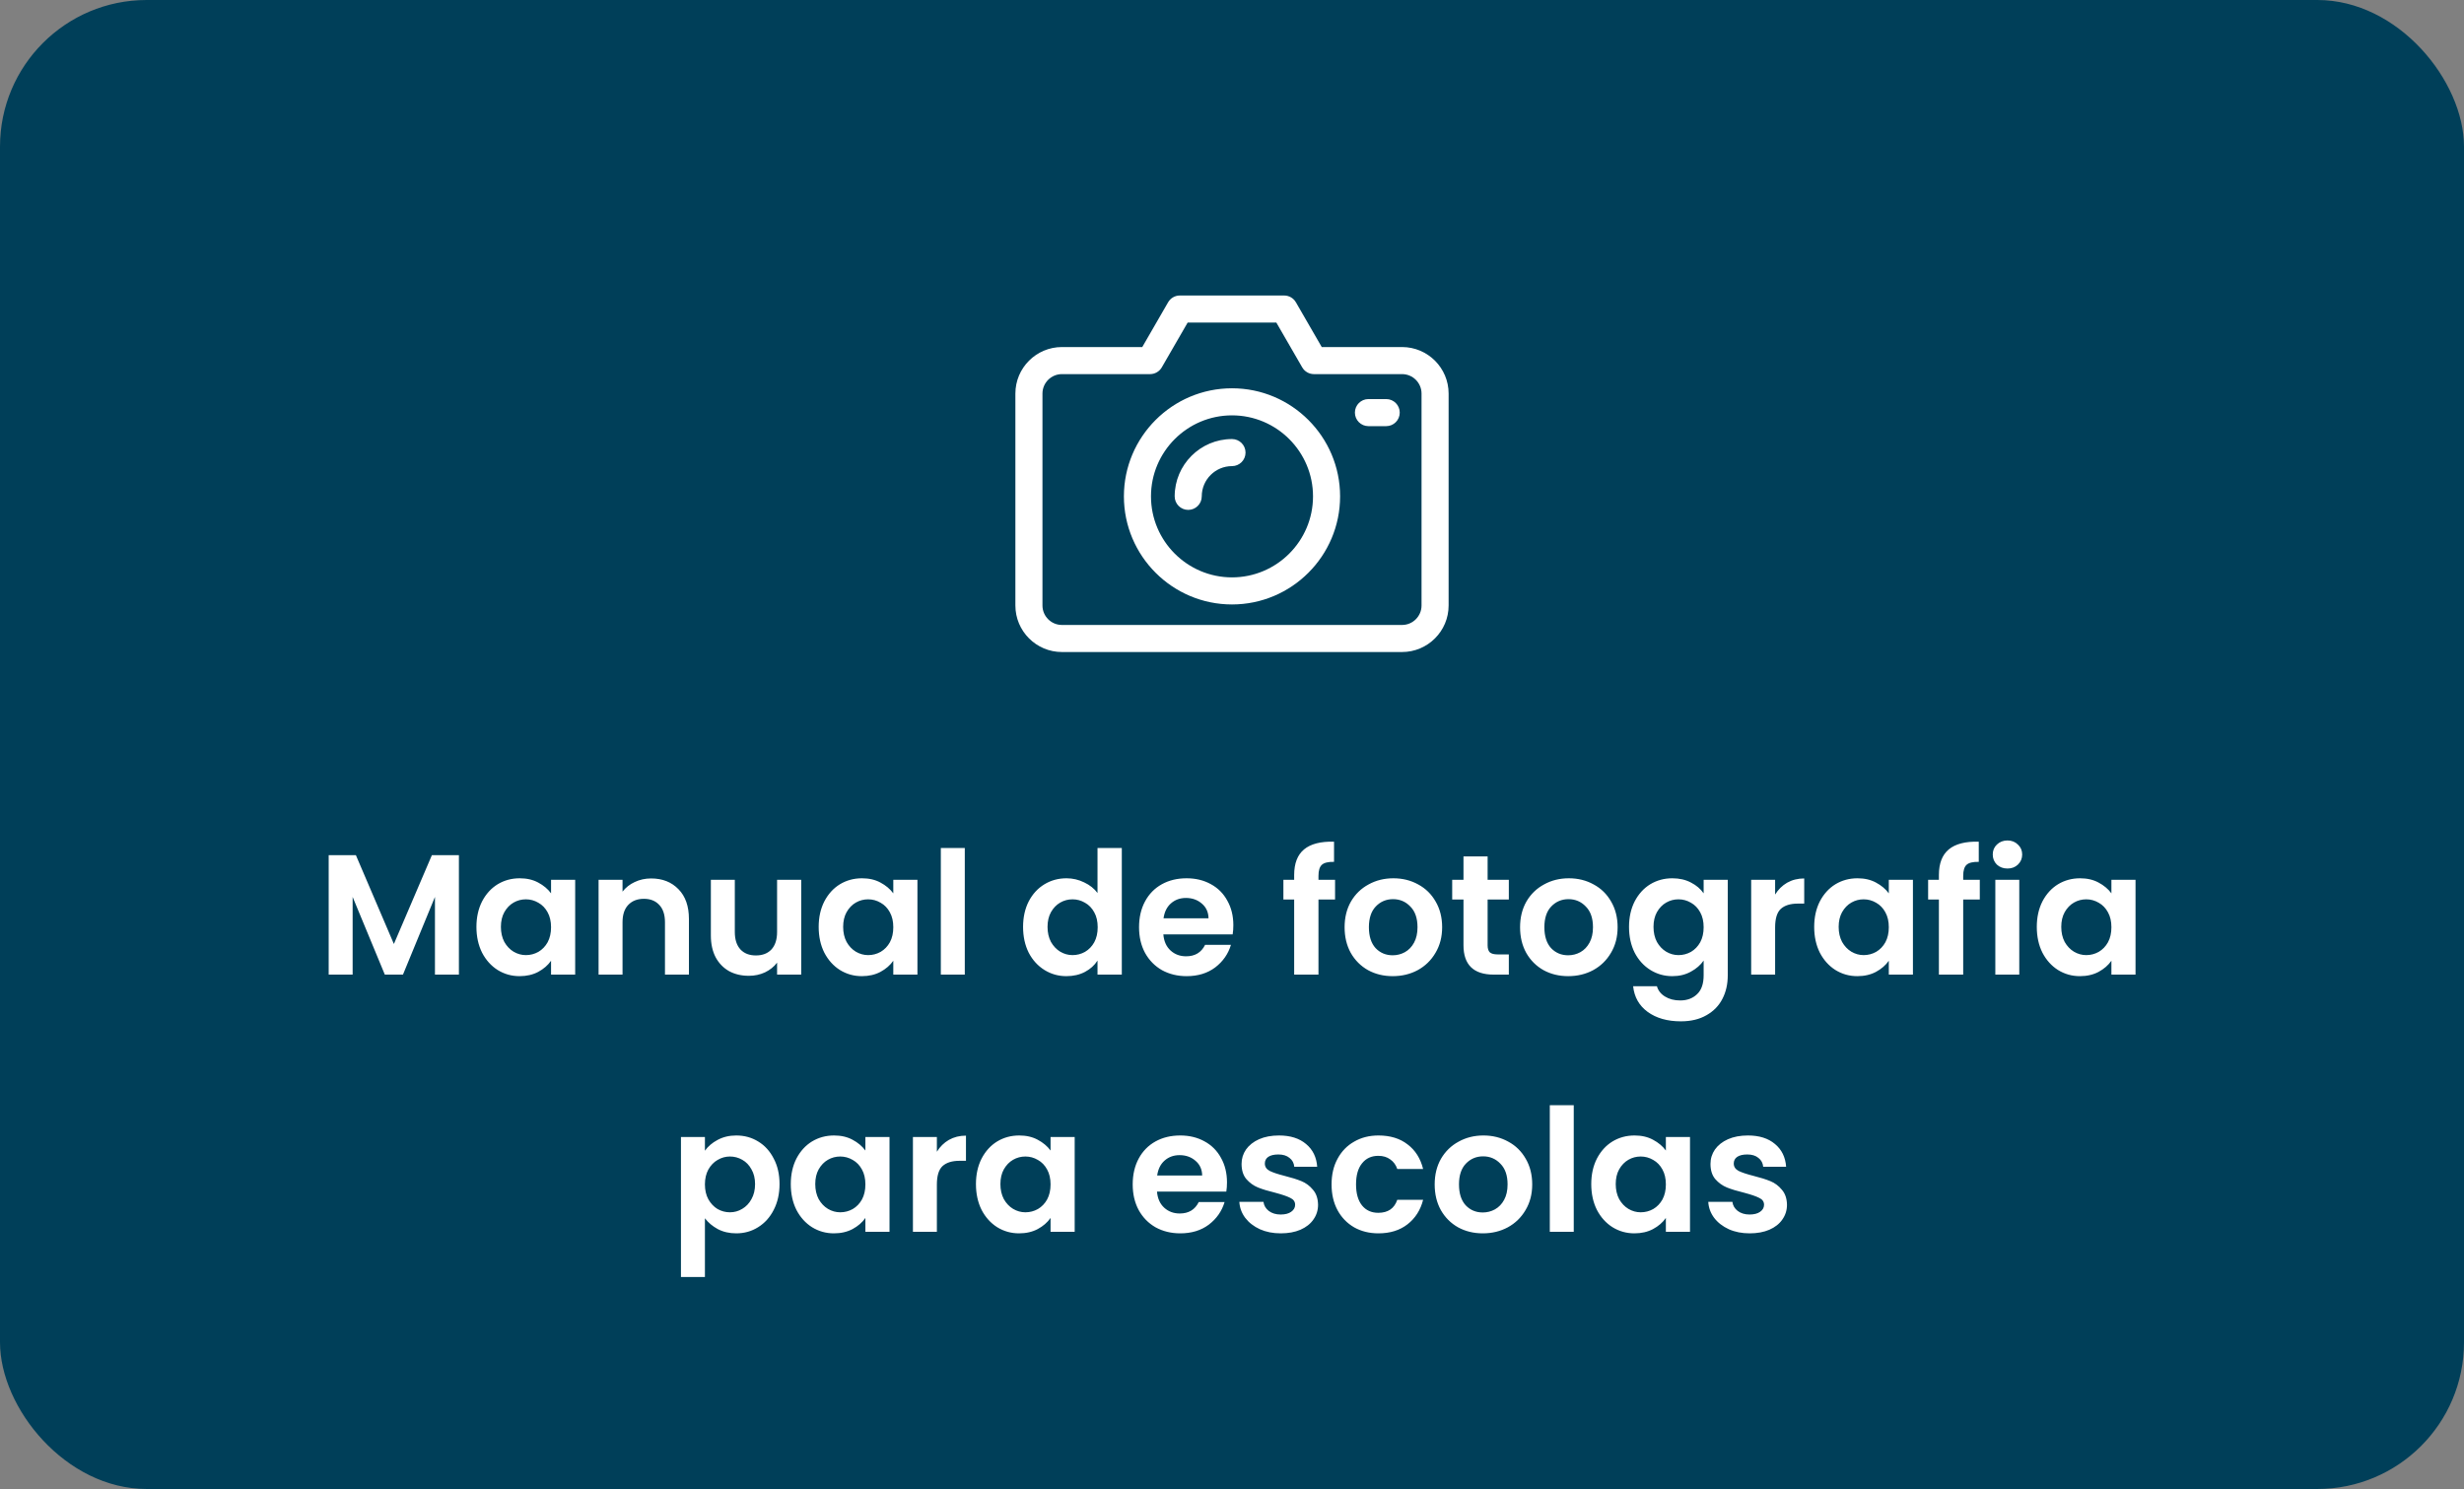 <svg xmlns="http://www.w3.org/2000/svg" width="182" height="110" viewBox="0 0 182 110" fill="none"><rect x="0" y="0" width="182" height="110" fill="#808080" stroke="none"/><rect width="182" height="110" rx="10.834" fill="#003F59"></rect><path d="M33.897 63.177V72H32.127V66.261L29.764 72H28.424L26.047 66.261V72H24.278V63.177H26.288L29.094 69.737L31.9 63.177H33.897ZM35.191 68.473C35.191 67.766 35.331 67.138 35.609 66.59C35.895 66.042 36.279 65.621 36.759 65.326C37.248 65.031 37.791 64.884 38.389 64.884C38.912 64.884 39.367 64.989 39.755 65.2C40.151 65.41 40.467 65.676 40.703 65.996V64.998H42.485V72H40.703V70.976C40.475 71.305 40.159 71.579 39.755 71.798C39.358 72.008 38.899 72.114 38.377 72.114C37.787 72.114 37.248 71.962 36.759 71.659C36.279 71.355 35.895 70.93 35.609 70.382C35.331 69.826 35.191 69.19 35.191 68.473ZM40.703 68.499C40.703 68.069 40.618 67.702 40.45 67.399C40.281 67.087 40.054 66.851 39.767 66.691C39.481 66.523 39.173 66.438 38.844 66.438C38.516 66.438 38.212 66.519 37.934 66.679C37.656 66.839 37.429 67.075 37.252 67.386C37.083 67.69 36.999 68.052 36.999 68.473C36.999 68.895 37.083 69.266 37.252 69.586C37.429 69.898 37.656 70.138 37.934 70.306C38.221 70.475 38.524 70.559 38.844 70.559C39.173 70.559 39.481 70.479 39.767 70.319C40.054 70.15 40.281 69.914 40.45 69.611C40.618 69.299 40.703 68.928 40.703 68.499ZM48.093 64.896C48.928 64.896 49.602 65.162 50.116 65.693C50.63 66.215 50.887 66.948 50.887 67.892V72H49.117V68.132C49.117 67.576 48.978 67.15 48.7 66.856C48.422 66.552 48.043 66.4 47.563 66.4C47.074 66.4 46.686 66.552 46.4 66.856C46.122 67.15 45.983 67.576 45.983 68.132V72H44.213V64.998H45.983V65.87C46.219 65.566 46.518 65.33 46.88 65.162C47.251 64.985 47.655 64.896 48.093 64.896ZM59.18 64.998V72H57.398V71.115C57.171 71.419 56.871 71.659 56.501 71.836C56.138 72.004 55.742 72.088 55.313 72.088C54.765 72.088 54.28 71.975 53.859 71.747C53.438 71.511 53.105 71.17 52.861 70.723C52.624 70.268 52.507 69.729 52.507 69.105V64.998H54.276V68.853C54.276 69.409 54.415 69.839 54.693 70.142C54.971 70.437 55.35 70.584 55.831 70.584C56.32 70.584 56.703 70.437 56.981 70.142C57.259 69.839 57.398 69.409 57.398 68.853V64.998H59.18ZM60.471 68.473C60.471 67.766 60.61 67.138 60.889 66.59C61.175 66.042 61.558 65.621 62.039 65.326C62.528 65.031 63.071 64.884 63.669 64.884C64.192 64.884 64.647 64.989 65.034 65.2C65.43 65.41 65.746 65.676 65.982 65.996V64.998H67.765V72H65.982V70.976C65.755 71.305 65.439 71.579 65.034 71.798C64.638 72.008 64.179 72.114 63.657 72.114C63.067 72.114 62.528 71.962 62.039 71.659C61.558 71.355 61.175 70.93 60.889 70.382C60.61 69.826 60.471 69.19 60.471 68.473ZM65.982 68.499C65.982 68.069 65.898 67.702 65.73 67.399C65.561 67.087 65.334 66.851 65.047 66.691C64.761 66.523 64.453 66.438 64.124 66.438C63.796 66.438 63.492 66.519 63.214 66.679C62.936 66.839 62.709 67.075 62.532 67.386C62.363 67.69 62.279 68.052 62.279 68.473C62.279 68.895 62.363 69.266 62.532 69.586C62.709 69.898 62.936 70.138 63.214 70.306C63.501 70.475 63.804 70.559 64.124 70.559C64.453 70.559 64.761 70.479 65.047 70.319C65.334 70.15 65.561 69.914 65.73 69.611C65.898 69.299 65.982 68.928 65.982 68.499ZM71.263 62.646V72H69.493V62.646H71.263ZM75.568 68.473C75.568 67.766 75.707 67.138 75.985 66.59C76.271 66.042 76.659 65.621 77.148 65.326C77.636 65.031 78.18 64.884 78.778 64.884C79.233 64.884 79.667 64.985 80.08 65.187C80.493 65.381 80.822 65.642 81.066 65.971V62.646H82.861V72H81.066V70.963C80.847 71.309 80.54 71.587 80.143 71.798C79.747 72.008 79.288 72.114 78.766 72.114C78.176 72.114 77.636 71.962 77.148 71.659C76.659 71.355 76.271 70.93 75.985 70.382C75.707 69.826 75.568 69.19 75.568 68.473ZM81.079 68.499C81.079 68.069 80.995 67.702 80.826 67.399C80.657 67.087 80.43 66.851 80.143 66.691C79.857 66.523 79.549 66.438 79.221 66.438C78.892 66.438 78.589 66.519 78.311 66.679C78.033 66.839 77.805 67.075 77.628 67.386C77.46 67.69 77.375 68.052 77.375 68.473C77.375 68.895 77.46 69.266 77.628 69.586C77.805 69.898 78.033 70.138 78.311 70.306C78.597 70.475 78.9 70.559 79.221 70.559C79.549 70.559 79.857 70.479 80.143 70.319C80.43 70.15 80.657 69.914 80.826 69.611C80.995 69.299 81.079 68.928 81.079 68.499ZM91.099 68.347C91.099 68.6 91.082 68.827 91.048 69.03H85.929C85.971 69.535 86.148 69.931 86.46 70.218C86.772 70.504 87.155 70.647 87.61 70.647C88.268 70.647 88.735 70.365 89.013 69.801H90.922C90.72 70.475 90.332 71.031 89.759 71.469C89.186 71.899 88.483 72.114 87.648 72.114C86.974 72.114 86.367 71.966 85.828 71.671C85.297 71.368 84.88 70.942 84.577 70.395C84.282 69.847 84.134 69.215 84.134 68.499C84.134 67.774 84.282 67.138 84.577 66.59C84.872 66.042 85.285 65.621 85.815 65.326C86.346 65.031 86.957 64.884 87.648 64.884C88.314 64.884 88.908 65.027 89.43 65.314C89.961 65.6 90.37 66.009 90.656 66.54C90.951 67.062 91.099 67.665 91.099 68.347ZM89.266 67.841C89.258 67.386 89.093 67.024 88.773 66.754C88.453 66.476 88.061 66.337 87.598 66.337C87.159 66.337 86.789 66.472 86.485 66.742C86.19 67.003 86.009 67.37 85.942 67.841H89.266ZM98.613 66.451H97.387V72H95.592V66.451H94.796V64.998H95.592V64.644C95.592 63.784 95.836 63.152 96.325 62.748C96.814 62.343 97.551 62.154 98.537 62.179V63.67C98.107 63.662 97.808 63.733 97.64 63.885C97.471 64.037 97.387 64.311 97.387 64.707V64.998H98.613V66.451ZM102.869 72.114C102.195 72.114 101.588 71.966 101.049 71.671C100.51 71.368 100.084 70.942 99.772 70.395C99.469 69.847 99.317 69.215 99.317 68.499C99.317 67.782 99.473 67.15 99.785 66.603C100.105 66.055 100.539 65.634 101.087 65.339C101.635 65.035 102.246 64.884 102.92 64.884C103.594 64.884 104.205 65.035 104.753 65.339C105.3 65.634 105.73 66.055 106.042 66.603C106.362 67.15 106.522 67.782 106.522 68.499C106.522 69.215 106.358 69.847 106.029 70.395C105.709 70.942 105.271 71.368 104.715 71.671C104.167 71.966 103.552 72.114 102.869 72.114ZM102.869 70.572C103.189 70.572 103.489 70.496 103.767 70.344C104.053 70.184 104.281 69.948 104.449 69.636C104.618 69.325 104.702 68.945 104.702 68.499C104.702 67.833 104.525 67.323 104.171 66.969C103.826 66.607 103.4 66.426 102.895 66.426C102.389 66.426 101.963 66.607 101.618 66.969C101.281 67.323 101.112 67.833 101.112 68.499C101.112 69.164 101.277 69.678 101.605 70.041C101.942 70.395 102.364 70.572 102.869 70.572ZM109.881 66.451V69.839C109.881 70.075 109.935 70.247 110.045 70.357C110.163 70.458 110.357 70.508 110.626 70.508H111.448V72H110.336C108.844 72 108.098 71.275 108.098 69.826V66.451H107.264V64.998H108.098V63.266H109.881V64.998H111.448V66.451H109.881ZM115.83 72.114C115.156 72.114 114.549 71.966 114.01 71.671C113.471 71.368 113.045 70.942 112.733 70.395C112.43 69.847 112.278 69.215 112.278 68.499C112.278 67.782 112.434 67.15 112.746 66.603C113.066 66.055 113.5 65.634 114.048 65.339C114.596 65.035 115.207 64.884 115.881 64.884C116.555 64.884 117.166 65.035 117.713 65.339C118.261 65.634 118.691 66.055 119.003 66.603C119.323 67.15 119.483 67.782 119.483 68.499C119.483 69.215 119.319 69.847 118.99 70.395C118.67 70.942 118.232 71.368 117.676 71.671C117.128 71.966 116.513 72.114 115.83 72.114ZM115.83 70.572C116.15 70.572 116.449 70.496 116.728 70.344C117.014 70.184 117.242 69.948 117.41 69.636C117.579 69.325 117.663 68.945 117.663 68.499C117.663 67.833 117.486 67.323 117.132 66.969C116.787 66.607 116.361 66.426 115.855 66.426C115.35 66.426 114.924 66.607 114.579 66.969C114.242 67.323 114.073 67.833 114.073 68.499C114.073 69.164 114.238 69.678 114.566 70.041C114.903 70.395 115.325 70.572 115.83 70.572ZM123.524 64.884C124.046 64.884 124.506 64.989 124.902 65.2C125.298 65.402 125.61 65.667 125.837 65.996V64.998H127.619V72.051C127.619 72.699 127.489 73.277 127.228 73.782C126.966 74.296 126.574 74.701 126.052 74.996C125.53 75.299 124.898 75.451 124.156 75.451C123.162 75.451 122.344 75.219 121.704 74.755C121.072 74.292 120.714 73.66 120.629 72.859H122.386C122.479 73.18 122.677 73.433 122.981 73.618C123.292 73.812 123.667 73.909 124.105 73.909C124.619 73.909 125.037 73.753 125.357 73.441C125.677 73.138 125.837 72.674 125.837 72.051V70.963C125.61 71.292 125.294 71.566 124.889 71.785C124.493 72.004 124.038 72.114 123.524 72.114C122.934 72.114 122.395 71.962 121.906 71.659C121.417 71.355 121.03 70.93 120.743 70.382C120.465 69.826 120.326 69.19 120.326 68.473C120.326 67.766 120.465 67.138 120.743 66.59C121.03 66.042 121.413 65.621 121.893 65.326C122.382 65.031 122.926 64.884 123.524 64.884ZM125.837 68.499C125.837 68.069 125.753 67.702 125.584 67.399C125.416 67.087 125.188 66.851 124.902 66.691C124.615 66.523 124.308 66.438 123.979 66.438C123.65 66.438 123.347 66.519 123.069 66.679C122.791 66.839 122.563 67.075 122.386 67.386C122.218 67.69 122.134 68.052 122.134 68.473C122.134 68.895 122.218 69.266 122.386 69.586C122.563 69.898 122.791 70.138 123.069 70.306C123.355 70.475 123.659 70.559 123.979 70.559C124.308 70.559 124.615 70.479 124.902 70.319C125.188 70.15 125.416 69.914 125.584 69.611C125.753 69.299 125.837 68.928 125.837 68.499ZM131.117 66.085C131.345 65.714 131.64 65.423 132.002 65.212C132.373 65.002 132.794 64.896 133.266 64.896V66.754H132.798C132.242 66.754 131.821 66.885 131.534 67.146C131.256 67.407 131.117 67.862 131.117 68.511V72H129.348V64.998H131.117V66.085ZM134.003 68.473C134.003 67.766 134.142 67.138 134.42 66.59C134.707 66.042 135.09 65.621 135.57 65.326C136.059 65.031 136.603 64.884 137.201 64.884C137.723 64.884 138.178 64.989 138.566 65.2C138.962 65.41 139.278 65.676 139.514 65.996V64.998H141.296V72H139.514V70.976C139.286 71.305 138.97 71.579 138.566 71.798C138.17 72.008 137.711 72.114 137.188 72.114C136.598 72.114 136.059 71.962 135.57 71.659C135.09 71.355 134.707 70.93 134.42 70.382C134.142 69.826 134.003 69.19 134.003 68.473ZM139.514 68.499C139.514 68.069 139.43 67.702 139.261 67.399C139.093 67.087 138.865 66.851 138.579 66.691C138.292 66.523 137.985 66.438 137.656 66.438C137.327 66.438 137.024 66.519 136.746 66.679C136.468 66.839 136.24 67.075 136.063 67.386C135.895 67.69 135.81 68.052 135.81 68.473C135.81 68.895 135.895 69.266 136.063 69.586C136.24 69.898 136.468 70.138 136.746 70.306C137.032 70.475 137.336 70.559 137.656 70.559C137.985 70.559 138.292 70.479 138.579 70.319C138.865 70.15 139.093 69.914 139.261 69.611C139.43 69.299 139.514 68.928 139.514 68.499ZM146.235 66.451H145.009V72H143.214V66.451H142.418V64.998H143.214V64.644C143.214 63.784 143.459 63.152 143.947 62.748C144.436 62.343 145.173 62.154 146.159 62.179V63.67C145.73 63.662 145.43 63.733 145.262 63.885C145.093 64.037 145.009 64.311 145.009 64.707V64.998H146.235V66.451ZM148.279 64.163C147.968 64.163 147.706 64.066 147.496 63.873C147.293 63.67 147.192 63.422 147.192 63.127C147.192 62.832 147.293 62.587 147.496 62.394C147.706 62.191 147.968 62.09 148.279 62.09C148.591 62.09 148.848 62.191 149.05 62.394C149.261 62.587 149.366 62.832 149.366 63.127C149.366 63.422 149.261 63.67 149.05 63.873C148.848 64.066 148.591 64.163 148.279 64.163ZM149.151 64.998V72H147.382V64.998H149.151ZM150.445 68.473C150.445 67.766 150.584 67.138 150.862 66.59C151.148 66.042 151.532 65.621 152.012 65.326C152.501 65.031 153.044 64.884 153.643 64.884C154.165 64.884 154.62 64.989 155.008 65.2C155.404 65.41 155.72 65.676 155.956 65.996V64.998H157.738V72H155.956V70.976C155.728 71.305 155.412 71.579 155.008 71.798C154.612 72.008 154.153 72.114 153.63 72.114C153.04 72.114 152.501 71.962 152.012 71.659C151.532 71.355 151.148 70.93 150.862 70.382C150.584 69.826 150.445 69.19 150.445 68.473ZM155.956 68.499C155.956 68.069 155.872 67.702 155.703 67.399C155.534 67.087 155.307 66.851 155.02 66.691C154.734 66.523 154.426 66.438 154.098 66.438C153.769 66.438 153.466 66.519 153.188 66.679C152.91 66.839 152.682 67.075 152.505 67.386C152.337 67.69 152.252 68.052 152.252 68.473C152.252 68.895 152.337 69.266 152.505 69.586C152.682 69.898 152.91 70.138 153.188 70.306C153.474 70.475 153.778 70.559 154.098 70.559C154.426 70.559 154.734 70.479 155.02 70.319C155.307 70.15 155.534 69.914 155.703 69.611C155.872 69.299 155.956 68.928 155.956 68.499ZM52.068 85.009C52.296 84.688 52.607 84.423 53.004 84.212C53.408 83.993 53.867 83.884 54.381 83.884C54.98 83.884 55.519 84.031 55.999 84.326C56.488 84.621 56.871 85.042 57.149 85.59C57.436 86.129 57.579 86.757 57.579 87.473C57.579 88.19 57.436 88.826 57.149 89.382C56.871 89.93 56.488 90.355 55.999 90.659C55.519 90.962 54.98 91.114 54.381 91.114C53.867 91.114 53.412 91.008 53.016 90.798C52.629 90.587 52.312 90.322 52.068 90.001V94.337H50.298V83.998H52.068V85.009ZM55.772 87.473C55.772 87.052 55.683 86.69 55.506 86.386C55.338 86.075 55.11 85.839 54.824 85.679C54.545 85.519 54.242 85.438 53.913 85.438C53.593 85.438 53.29 85.523 53.004 85.691C52.725 85.851 52.498 86.087 52.321 86.399C52.152 86.711 52.068 87.077 52.068 87.499C52.068 87.92 52.152 88.287 52.321 88.598C52.498 88.91 52.725 89.15 53.004 89.319C53.29 89.479 53.593 89.559 53.913 89.559C54.242 89.559 54.545 89.475 54.824 89.306C55.11 89.138 55.338 88.898 55.506 88.586C55.683 88.274 55.772 87.903 55.772 87.473ZM58.41 87.473C58.41 86.766 58.549 86.138 58.827 85.59C59.114 85.042 59.497 84.621 59.977 84.326C60.466 84.031 61.01 83.884 61.608 83.884C62.13 83.884 62.585 83.989 62.973 84.2C63.369 84.41 63.685 84.676 63.921 84.996V83.998H65.703V91H63.921V89.976C63.694 90.305 63.377 90.579 62.973 90.798C62.577 91.008 62.118 91.114 61.595 91.114C61.005 91.114 60.466 90.962 59.977 90.659C59.497 90.355 59.114 89.93 58.827 89.382C58.549 88.826 58.41 88.19 58.41 87.473ZM63.921 87.499C63.921 87.069 63.837 86.702 63.668 86.399C63.5 86.087 63.272 85.851 62.986 85.691C62.699 85.523 62.392 85.438 62.063 85.438C61.734 85.438 61.431 85.519 61.153 85.679C60.875 85.839 60.647 86.075 60.47 86.386C60.302 86.69 60.218 87.052 60.218 87.473C60.218 87.895 60.302 88.266 60.47 88.586C60.647 88.898 60.875 89.138 61.153 89.306C61.439 89.475 61.743 89.559 62.063 89.559C62.392 89.559 62.699 89.479 62.986 89.319C63.272 89.15 63.5 88.914 63.668 88.611C63.837 88.299 63.921 87.928 63.921 87.499ZM69.201 85.085C69.429 84.714 69.724 84.423 70.086 84.212C70.457 84.002 70.878 83.896 71.35 83.896V85.754H70.882C70.326 85.754 69.905 85.885 69.618 86.146C69.34 86.407 69.201 86.862 69.201 87.511V91H67.432V83.998H69.201V85.085ZM72.087 87.473C72.087 86.766 72.226 86.138 72.504 85.59C72.79 85.042 73.174 84.621 73.654 84.326C74.143 84.031 74.686 83.884 75.285 83.884C75.807 83.884 76.262 83.989 76.65 84.2C77.046 84.41 77.362 84.676 77.598 84.996V83.998H79.38V91H77.598V89.976C77.37 90.305 77.054 90.579 76.65 90.798C76.254 91.008 75.795 91.114 75.272 91.114C74.682 91.114 74.143 90.962 73.654 90.659C73.174 90.355 72.79 89.93 72.504 89.382C72.226 88.826 72.087 88.19 72.087 87.473ZM77.598 87.499C77.598 87.069 77.514 86.702 77.345 86.399C77.177 86.087 76.949 85.851 76.662 85.691C76.376 85.523 76.068 85.438 75.74 85.438C75.411 85.438 75.108 85.519 74.83 85.679C74.552 85.839 74.324 86.075 74.147 86.386C73.979 86.69 73.894 87.052 73.894 87.473C73.894 87.895 73.979 88.266 74.147 88.586C74.324 88.898 74.552 89.138 74.83 89.306C75.116 89.475 75.42 89.559 75.74 89.559C76.068 89.559 76.376 89.479 76.662 89.319C76.949 89.15 77.177 88.914 77.345 88.611C77.514 88.299 77.598 87.928 77.598 87.499ZM90.63 87.347C90.63 87.6 90.613 87.827 90.579 88.03H85.46C85.502 88.535 85.679 88.931 85.991 89.218C86.303 89.504 86.686 89.647 87.141 89.647C87.799 89.647 88.266 89.365 88.544 88.801H90.453C90.251 89.475 89.863 90.031 89.29 90.469C88.717 90.899 88.013 91.114 87.179 91.114C86.505 91.114 85.898 90.966 85.359 90.671C84.828 90.368 84.411 89.942 84.108 89.395C83.813 88.847 83.665 88.215 83.665 87.499C83.665 86.774 83.813 86.138 84.108 85.59C84.403 85.042 84.816 84.621 85.346 84.326C85.877 84.031 86.488 83.884 87.179 83.884C87.845 83.884 88.439 84.027 88.961 84.314C89.492 84.6 89.901 85.009 90.188 85.54C90.482 86.062 90.63 86.665 90.63 87.347ZM88.797 86.841C88.789 86.386 88.624 86.024 88.304 85.754C87.984 85.476 87.592 85.337 87.129 85.337C86.69 85.337 86.32 85.472 86.016 85.742C85.721 86.003 85.54 86.37 85.473 86.841H88.797ZM94.601 91.114C94.028 91.114 93.514 91.013 93.059 90.81C92.604 90.6 92.242 90.317 91.972 89.963C91.711 89.61 91.568 89.218 91.542 88.788H93.325C93.358 89.058 93.489 89.281 93.716 89.458C93.952 89.635 94.243 89.723 94.589 89.723C94.926 89.723 95.187 89.656 95.372 89.521C95.566 89.386 95.663 89.214 95.663 89.003C95.663 88.775 95.545 88.607 95.309 88.497C95.082 88.379 94.715 88.253 94.209 88.118C93.687 87.992 93.257 87.861 92.92 87.726C92.591 87.591 92.305 87.385 92.061 87.107C91.825 86.829 91.707 86.454 91.707 85.982C91.707 85.594 91.816 85.24 92.035 84.92C92.263 84.6 92.583 84.347 92.996 84.162C93.417 83.976 93.91 83.884 94.475 83.884C95.309 83.884 95.975 84.094 96.472 84.516C96.969 84.929 97.243 85.489 97.293 86.197H95.6C95.575 85.919 95.457 85.7 95.246 85.54C95.044 85.371 94.77 85.287 94.424 85.287C94.104 85.287 93.856 85.346 93.678 85.464C93.51 85.582 93.426 85.746 93.426 85.957C93.426 86.193 93.544 86.374 93.78 86.5C94.016 86.618 94.382 86.74 94.879 86.867C95.385 86.993 95.802 87.124 96.131 87.259C96.459 87.393 96.742 87.604 96.978 87.891C97.222 88.169 97.348 88.539 97.357 89.003C97.357 89.407 97.243 89.77 97.015 90.09C96.796 90.41 96.476 90.663 96.055 90.848C95.642 91.025 95.157 91.114 94.601 91.114ZM98.354 87.499C98.354 86.774 98.502 86.142 98.797 85.603C99.092 85.055 99.5 84.634 100.023 84.339C100.545 84.035 101.144 83.884 101.818 83.884C102.686 83.884 103.402 84.103 103.966 84.541C104.539 84.971 104.923 85.578 105.117 86.361H103.208C103.107 86.058 102.934 85.822 102.69 85.653C102.454 85.476 102.159 85.388 101.805 85.388C101.299 85.388 100.899 85.573 100.604 85.944C100.309 86.306 100.162 86.825 100.162 87.499C100.162 88.164 100.309 88.683 100.604 89.053C100.899 89.416 101.299 89.597 101.805 89.597C102.521 89.597 102.989 89.277 103.208 88.636H105.117C104.923 89.395 104.539 89.997 103.966 90.444C103.393 90.891 102.677 91.114 101.818 91.114C101.144 91.114 100.545 90.966 100.023 90.671C99.5 90.368 99.092 89.947 98.797 89.407C98.502 88.86 98.354 88.223 98.354 87.499ZM109.523 91.114C108.848 91.114 108.242 90.966 107.702 90.671C107.163 90.368 106.737 89.942 106.426 89.395C106.122 88.847 105.971 88.215 105.971 87.499C105.971 86.782 106.127 86.15 106.438 85.603C106.759 85.055 107.193 84.634 107.74 84.339C108.288 84.035 108.899 83.884 109.573 83.884C110.247 83.884 110.858 84.035 111.406 84.339C111.954 84.634 112.383 85.055 112.695 85.603C113.015 86.15 113.175 86.782 113.175 87.499C113.175 88.215 113.011 88.847 112.682 89.395C112.362 89.942 111.924 90.368 111.368 90.671C110.82 90.966 110.205 91.114 109.523 91.114ZM109.523 89.572C109.843 89.572 110.142 89.496 110.42 89.344C110.706 89.184 110.934 88.948 111.102 88.636C111.271 88.325 111.355 87.945 111.355 87.499C111.355 86.833 111.178 86.323 110.824 85.969C110.479 85.607 110.053 85.426 109.548 85.426C109.042 85.426 108.617 85.607 108.271 85.969C107.934 86.323 107.766 86.833 107.766 87.499C107.766 88.164 107.93 88.678 108.259 89.041C108.596 89.395 109.017 89.572 109.523 89.572ZM116.243 81.646V91H114.474V81.646H116.243ZM117.536 87.473C117.536 86.766 117.675 86.138 117.954 85.59C118.24 85.042 118.623 84.621 119.104 84.326C119.593 84.031 120.136 83.884 120.734 83.884C121.257 83.884 121.712 83.989 122.099 84.2C122.496 84.41 122.812 84.676 123.047 84.996V83.998H124.83V91H123.047V89.976C122.82 90.305 122.504 90.579 122.099 90.798C121.703 91.008 121.244 91.114 120.722 91.114C120.132 91.114 119.593 90.962 119.104 90.659C118.623 90.355 118.24 89.93 117.954 89.382C117.675 88.826 117.536 88.19 117.536 87.473ZM123.047 87.499C123.047 87.069 122.963 86.702 122.795 86.399C122.626 86.087 122.399 85.851 122.112 85.691C121.826 85.523 121.518 85.438 121.189 85.438C120.861 85.438 120.557 85.519 120.279 85.679C120.001 85.839 119.774 86.075 119.597 86.386C119.428 86.69 119.344 87.052 119.344 87.473C119.344 87.895 119.428 88.266 119.597 88.586C119.774 88.898 120.001 89.138 120.279 89.306C120.566 89.475 120.869 89.559 121.189 89.559C121.518 89.559 121.826 89.479 122.112 89.319C122.399 89.15 122.626 88.914 122.795 88.611C122.963 88.299 123.047 87.928 123.047 87.499ZM129.238 91.114C128.665 91.114 128.151 91.013 127.696 90.81C127.241 90.6 126.878 90.317 126.609 89.963C126.347 89.61 126.204 89.218 126.179 88.788H127.961C127.995 89.058 128.125 89.281 128.353 89.458C128.589 89.635 128.88 89.723 129.225 89.723C129.562 89.723 129.823 89.656 130.009 89.521C130.203 89.386 130.299 89.214 130.299 89.003C130.299 88.775 130.181 88.607 129.946 88.497C129.718 88.379 129.351 88.253 128.846 88.118C128.323 87.992 127.894 87.861 127.557 87.726C127.228 87.591 126.941 87.385 126.697 87.107C126.461 86.829 126.343 86.454 126.343 85.982C126.343 85.594 126.453 85.24 126.672 84.92C126.899 84.6 127.22 84.347 127.632 84.162C128.054 83.976 128.547 83.884 129.111 83.884C129.946 83.884 130.611 84.094 131.108 84.516C131.606 84.929 131.879 85.489 131.93 86.197H130.236C130.211 85.919 130.093 85.7 129.882 85.54C129.68 85.371 129.406 85.287 129.061 85.287C128.741 85.287 128.492 85.346 128.315 85.464C128.146 85.582 128.062 85.746 128.062 85.957C128.062 86.193 128.18 86.374 128.416 86.5C128.652 86.618 129.019 86.74 129.516 86.867C130.021 86.993 130.438 87.124 130.767 87.259C131.096 87.393 131.378 87.604 131.614 87.891C131.858 88.169 131.985 88.539 131.993 89.003C131.993 89.407 131.879 89.77 131.652 90.09C131.433 90.41 131.113 90.663 130.691 90.848C130.278 91.025 129.794 91.114 129.238 91.114Z" fill="white"></path><path d="M103.562 25.638H97.629L95.719 22.331C95.54 22.021 95.21 21.831 94.853 21.831H87.147C86.79 21.831 86.46 22.021 86.281 22.331L84.372 25.638H78.438C76.542 25.638 75 27.18 75 29.075V44.732C75 46.627 76.542 48.169 78.438 48.169H103.562C105.458 48.169 107 46.627 107 44.732V29.075C107 27.18 105.458 25.638 103.562 25.638ZM105 44.732C105 45.524 104.355 46.169 103.562 46.169H78.438C77.645 46.169 77 45.524 77 44.732V29.075C77 28.283 77.645 27.638 78.438 27.638H84.949C85.306 27.638 85.636 27.447 85.815 27.138L87.724 23.831H94.276L96.185 27.138C96.364 27.447 96.694 27.638 97.051 27.638H103.562C104.355 27.638 105 28.283 105 29.075V44.732ZM91 28.685C86.597 28.685 83.016 32.267 83.016 36.669C83.016 41.072 86.597 44.654 91 44.654C95.403 44.654 98.984 41.072 98.984 36.669C98.984 32.267 95.403 28.685 91 28.685ZM91 42.654C87.7 42.654 85.016 39.969 85.016 36.669C85.016 33.369 87.7 30.685 91 30.685C94.3 30.685 96.984 33.369 96.984 36.669C96.984 39.969 94.3 42.654 91 42.654ZM103.39 30.482C103.39 31.034 102.943 31.482 102.39 31.482H101.078C100.526 31.482 100.078 31.034 100.078 30.482C100.078 29.929 100.526 29.482 101.078 29.482H102.39C102.943 29.482 103.39 29.929 103.39 30.482ZM92 33.435C92 33.987 91.552 34.435 91 34.435C89.768 34.435 88.766 35.437 88.766 36.669C88.766 37.221 88.318 37.669 87.766 37.669C87.213 37.669 86.766 37.221 86.766 36.669C86.766 34.334 88.665 32.435 91 32.435C91.552 32.435 92 32.883 92 33.435Z" fill="white"></path></svg>
